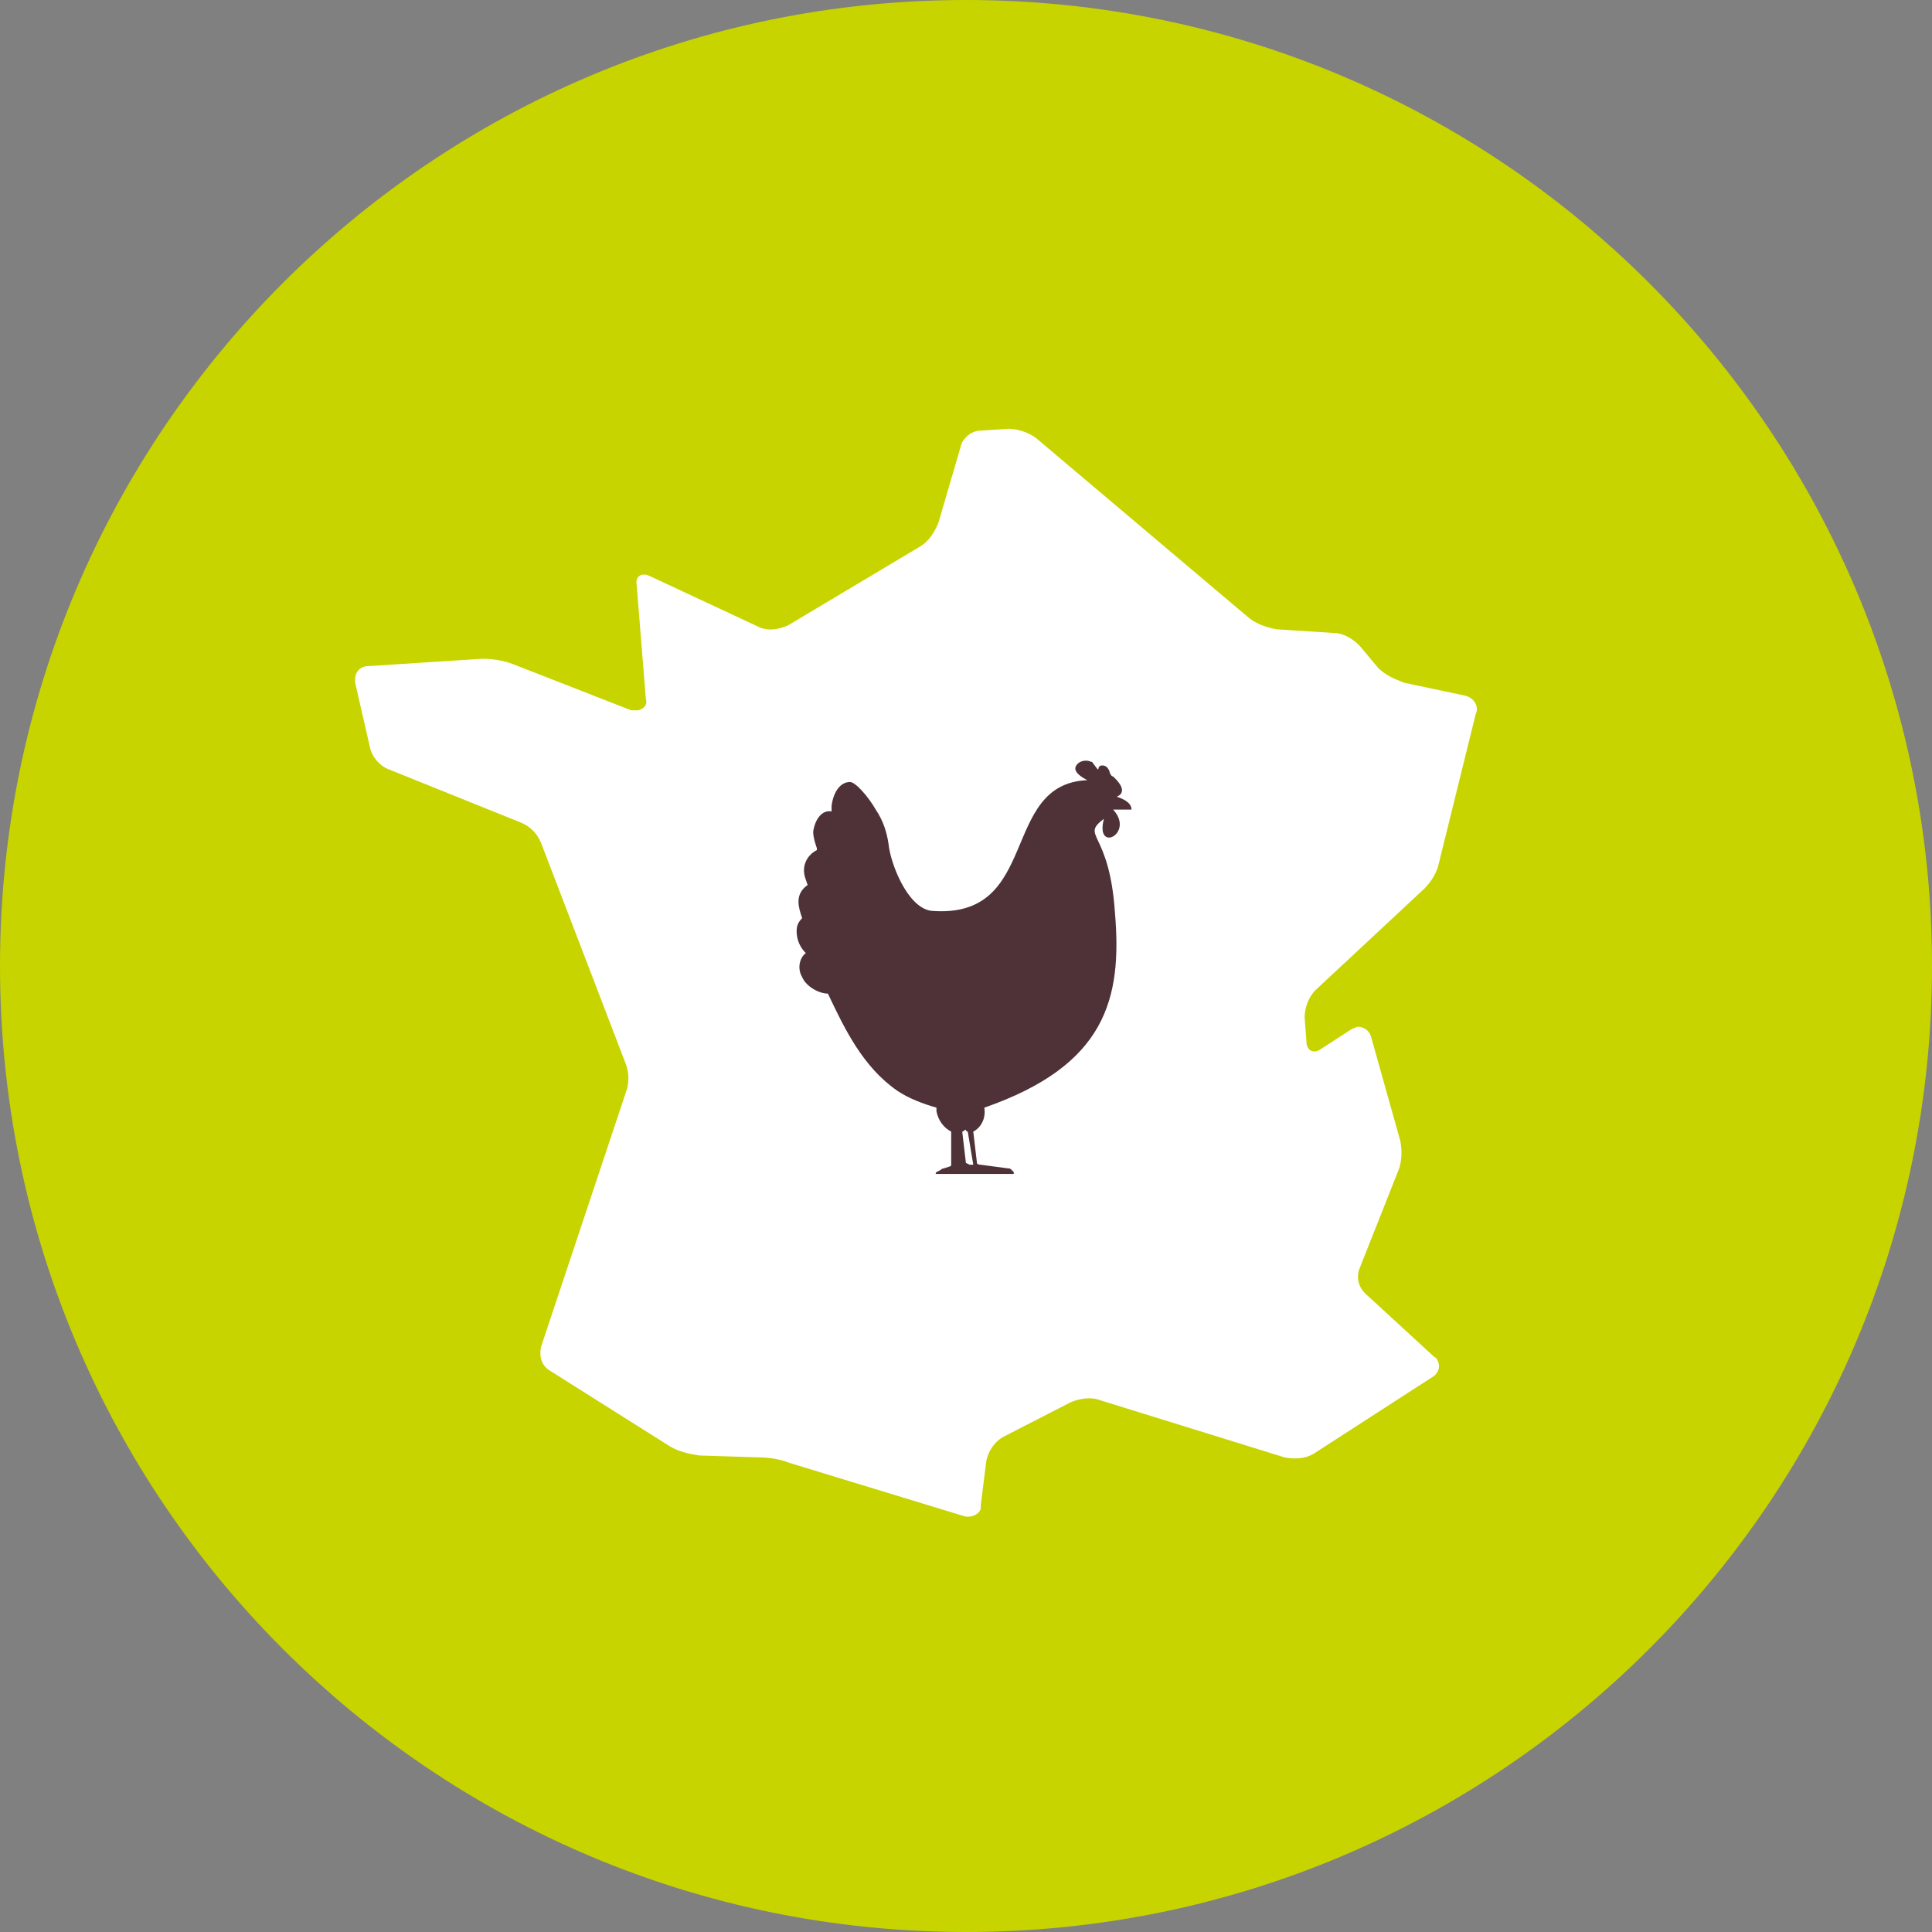 <svg width="42" height="42" viewBox="0 0 42 42" fill="none" xmlns="http://www.w3.org/2000/svg">
<rect x="0" y="0" width="42" height="42" fill="#808080" stroke="none"/>
<path d="M21 42C32.598 42 42 32.598 42 21C42 9.402 32.598 2.08681e-05 21 1.34435e-05C9.402 6.01885e-06 -6.37873e-09 9.402 -1.42473e-08 21C-2.21159e-08 32.598 9.402 42 21 42Z" fill="#C7D400"/>
<path d="M31.841 15.121L30.521 14.841C30.321 14.761 30.121 14.681 29.961 14.521L29.561 14.041C29.401 13.881 29.201 13.761 29.001 13.761L27.761 13.681C27.521 13.641 27.321 13.561 27.161 13.441L22.521 9.521C22.361 9.401 22.121 9.321 21.921 9.321L21.321 9.361C21.121 9.361 20.921 9.521 20.881 9.721L20.401 11.361C20.321 11.561 20.201 11.761 20.001 11.881L17.121 13.601C16.921 13.681 16.721 13.721 16.521 13.641L14.121 12.521C13.961 12.441 13.801 12.521 13.841 12.721L14.041 15.201C14.081 15.321 14.001 15.401 13.881 15.441C13.841 15.441 13.761 15.441 13.721 15.441L11.161 14.441C10.961 14.361 10.721 14.321 10.481 14.321L8.001 14.481C7.841 14.481 7.721 14.601 7.721 14.761C7.721 14.801 7.721 14.801 7.721 14.841L8.041 16.241C8.081 16.441 8.241 16.641 8.441 16.721L11.321 17.881C11.521 17.961 11.681 18.121 11.761 18.321L13.601 23.121C13.681 23.321 13.681 23.561 13.601 23.761L11.761 29.281C11.721 29.481 11.761 29.681 11.961 29.801L14.561 31.441C14.761 31.561 14.961 31.601 15.201 31.641L16.481 31.681C16.721 31.681 16.961 31.721 17.161 31.801L20.961 32.961C21.121 33.001 21.281 32.921 21.321 32.801C21.321 32.761 21.321 32.761 21.321 32.721L21.441 31.761C21.481 31.561 21.601 31.361 21.801 31.241L23.281 30.481C23.481 30.401 23.721 30.361 23.921 30.441L27.921 31.681C28.121 31.721 28.361 31.721 28.561 31.601L31.161 29.921C31.281 29.841 31.321 29.681 31.241 29.561C31.241 29.521 31.201 29.521 31.161 29.481L29.681 28.121C29.521 27.961 29.481 27.761 29.561 27.561L30.401 25.441C30.481 25.241 30.481 25.001 30.441 24.801L29.801 22.521C29.761 22.401 29.641 22.321 29.521 22.321C29.481 22.321 29.441 22.361 29.401 22.361L28.721 22.801C28.561 22.921 28.401 22.841 28.401 22.641L28.361 22.121C28.361 21.921 28.441 21.681 28.601 21.521L30.961 19.321C31.121 19.161 31.241 18.961 31.281 18.761L32.081 15.521C32.161 15.361 32.041 15.161 31.841 15.121C31.881 15.121 31.881 15.121 31.841 15.121Z" fill="white"/>
<path d="M17.518 20.72C17.398 20.6 17.318 20.44 17.318 20.24C17.318 20.12 17.358 20.04 17.438 19.96C17.398 19.84 17.358 19.72 17.358 19.6C17.358 19.44 17.438 19.32 17.558 19.24C17.518 19.12 17.478 19.04 17.478 18.92C17.478 18.72 17.598 18.56 17.758 18.48L17.758 18.44C17.718 18.32 17.678 18.2 17.678 18.08C17.718 17.8 17.878 17.6 18.078 17.64C18.078 17.6 18.078 17.56 18.078 17.52C18.118 17.2 18.278 17 18.478 17C18.598 17 18.878 17.32 19.038 17.6C19.198 17.84 19.278 18.08 19.318 18.36C19.358 18.76 19.718 19.72 20.238 19.8C22.638 20 21.718 17.04 23.638 16.96C23.478 16.88 23.318 16.76 23.398 16.64C23.478 16.52 23.638 16.52 23.718 16.56C23.758 16.56 23.758 16.6 23.798 16.64C23.878 16.76 23.878 16.72 23.878 16.72C23.878 16.72 23.878 16.64 23.958 16.64C24.038 16.64 24.078 16.68 24.118 16.76C24.118 16.8 24.158 16.88 24.198 16.88C24.238 16.92 24.558 17.2 24.278 17.32C24.398 17.36 24.598 17.44 24.598 17.6L24.198 17.6C24.678 18.12 23.798 18.56 23.998 17.8C23.478 18.2 24.118 18.04 24.238 19.84C24.398 21.72 24.038 23.16 21.398 24.08C21.438 24.32 21.318 24.52 21.158 24.6L21.238 25.28C21.238 25.32 21.318 25.32 21.318 25.32L21.918 25.4C21.958 25.4 21.958 25.4 21.998 25.44L22.038 25.48L22.038 25.52L20.358 25.52C20.358 25.52 20.318 25.52 20.358 25.48L20.438 25.44C20.438 25.44 20.478 25.4 20.518 25.4L20.638 25.36C20.638 25.36 20.678 25.36 20.678 25.32L20.678 24.6C20.518 24.52 20.398 24.36 20.358 24.16C20.358 24.12 20.358 24.12 20.358 24.08C20.078 24 19.758 23.88 19.518 23.72C18.758 23.2 18.358 22.36 17.998 21.6C17.798 21.6 17.518 21.44 17.438 21.24C17.318 21.04 17.398 20.8 17.518 20.72ZM21.158 25.32L21.038 24.6C21.038 24.6 20.998 24.6 20.998 24.56C20.958 24.56 20.958 24.6 20.918 24.6L20.998 25.28L21.078 25.32L21.158 25.32Z" fill="#4E3238"/>
</svg>
